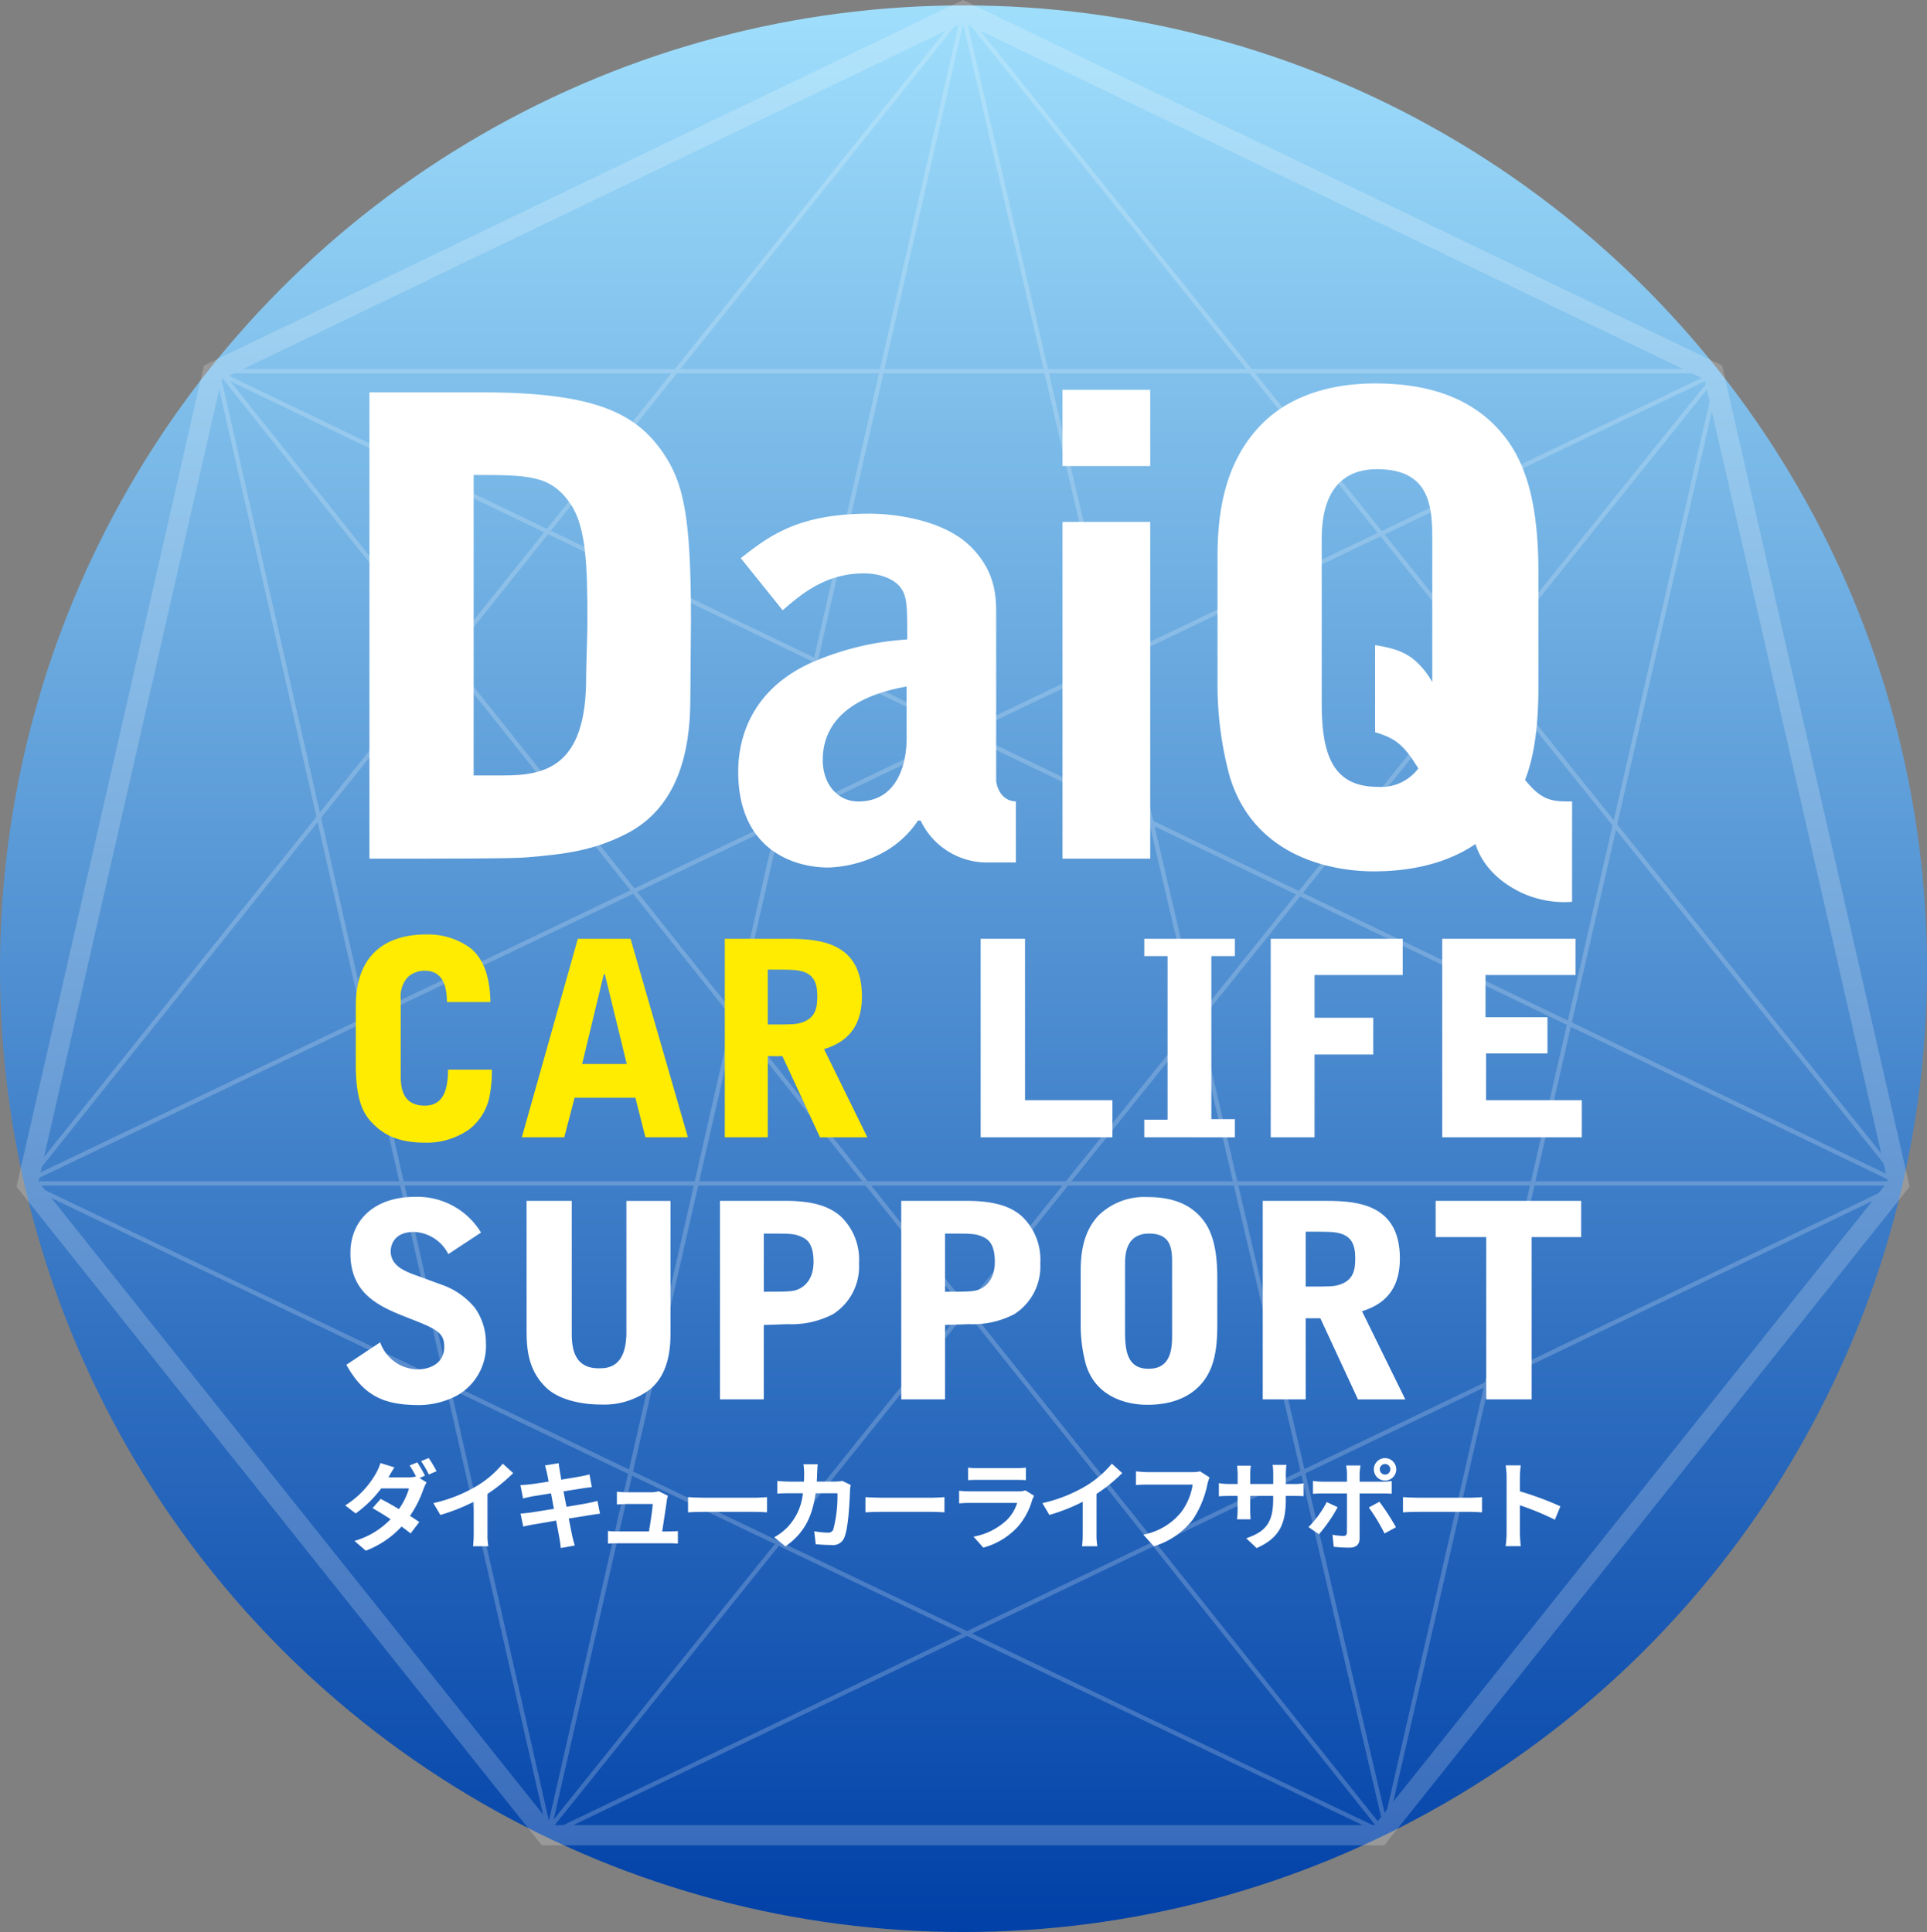 <svg xmlns="http://www.w3.org/2000/svg" xmlns:xlink="http://www.w3.org/1999/xlink" width="250.449" height="251.153" viewBox="0 0 250.449 251.153">
  <rect x="0" y="0" width="250.449" height="251.153" fill="#808080" stroke="none"/>
  <defs>
    <linearGradient id="linear-gradient" x1="0.5" x2="0.5" y2="1" gradientUnits="objectBoundingBox">
      <stop offset="0" stop-color="#a0dffc"/>
      <stop offset="1" stop-color="#0040a7"/>
    </linearGradient>
  </defs>
  <g id="グループ_1340" data-name="グループ 1340" transform="translate(0 -0.001)">
    <g id="グループ_1324" data-name="グループ 1324" transform="translate(0 0)">
      <g id="グループ_1334" data-name="グループ 1334" transform="translate(0 0.705)">
        <circle id="楕円形_11" data-name="楕円形 11" cx="125.225" cy="125.225" r="125.225" transform="translate(0 0)" fill="url(#linear-gradient)"/>
      </g>
      <g id="グループ_1323" data-name="グループ 1323" transform="translate(2.149)" opacity="0.2">
        <g id="多角形_2" data-name="多角形 2">
          <path id="パス_884" data-name="パス 884" d="M562.811,1163.443H454.133l-.085-.106-67.677-84.869.031-.132,24.152-105.826.123-.059,97.793-47.1.123.058,97.793,47.1.032.134,24.154,105.825-.086.107Zm-108.407-.566H562.54l67.421-84.549L605.9,972.9l-97.427-46.92L411.045,972.9l-24.062,105.428Z" transform="translate(-385.453 -924.411)" fill="#fff"/>
          <g id="グループ_1335" data-name="グループ 1335">
            <path id="パス_885" data-name="パス 885" d="M508.435,926.033l-97.357,46.886-24.045,105.354,67.373,84.487H562.465l67.375-84.487L605.793,972.919l-97.358-46.886m0-.4,97.672,47.038,24.123,105.694-67.591,84.759H454.232l-67.591-84.759,24.123-105.694Z" transform="translate(-385.418 -924.375)" fill="#fadfdf"/>
            <path id="パス_886" data-name="パス 886" d="M563.326,1164.4h-109.5l-68.271-85.612.121-.531,24.244-106.226,98.652-47.51,98.654,47.51.12.532L631.6,1078.788Zm-108.233-2.626H562.063l66.693-83.635-23.8-104.291-96.376-46.414L412.2,973.849,388.4,1078.14Z" transform="translate(-385.56 -924.521)" fill="#fff"/>
          </g>
        </g>
        <rect id="長方形_1448" data-name="長方形 1448" width="0.566" height="243.465" transform="matrix(0.434, -0.901, 0.901, 0.434, 25.616, 48.513)" fill="#fff"/>
        <rect id="長方形_1449" data-name="長方形 1449" width="195.287" height="0.566" transform="matrix(0.901, -0.433, 0.433, 0.901, 69.012, 238.242)" fill="#fff"/>
        <rect id="長方形_1450" data-name="長方形 1450" width="243.894" height="0.566" transform="translate(1.224 153.558)" fill="#fff"/>
        <path id="パス_887" data-name="パス 887" d="M616.164,1078.344,494.218,926.349l.442-.354L616.606,1077.99Z" transform="translate(-371.268 -924.327)" fill="#fff"/>
        <path id="パス_888" data-name="パス 888" d="M543.094,1156.429l-.552-.126,43.34-189.19.552.126Z" transform="translate(-364.913 -918.919)" fill="#fff"/>
        <path id="パス_889" data-name="パス 889" d="M446.853,1157l-.442-.353,152.168-189.63.442.354Z" transform="translate(-377.556 -918.932)" fill="#fff"/>
        <rect id="長方形_1451" data-name="長方形 1451" width="244.002" height="0.566" transform="translate(1.055 153.393) rotate(-25.564)" fill="#fff"/>
        <rect id="長方形_1452" data-name="長方形 1452" width="194.858" height="0.566" transform="translate(26.386 47.974)" fill="#fff"/>
        <rect id="長方形_1453" data-name="長方形 1453" width="0.565" height="241.541" transform="matrix(0.974, -0.227, 0.227, 0.974, 122.743, 1.909)" fill="#fff"/>
        <rect id="長方形_1454" data-name="長方形 1454" width="243.92" height="0.567" transform="translate(68.783 238.484) rotate(-77.156)" fill="#fff"/>
        <rect id="長方形_1455" data-name="長方形 1455" width="195.125" height="0.566" transform="matrix(0.625, -0.781, 0.781, 0.625, 1.029, 153.591)" fill="#fff"/>
        <rect id="長方形_1456" data-name="長方形 1456" width="0.565" height="242.414" transform="matrix(0.782, -0.623, 0.623, 0.782, 26.165, 48.433)" fill="#fff"/>
        <rect id="長方形_1457" data-name="長方形 1457" width="0.566" height="194.482" transform="translate(25.726 47.857) rotate(-12.796)" fill="#fff"/>
        <rect id="長方形_1458" data-name="長方形 1458" width="0.566" height="195.129" transform="translate(1.102 154.096) rotate(-64.434)" fill="#fff"/>
      </g>
    </g>
    <g id="グループ_1339" data-name="グループ 1339" transform="translate(44.865 49.847)">
      <g id="グループ_1336" data-name="グループ 1336" transform="translate(3.151)">
        <path id="パス_890" data-name="パス 890" d="M426.095,969.6h14.7c14.783,0,19.985,2.807,23.454,7.845,2.643,3.881,3.634,8.094,3.634,21.72l-.083,10.323c0,6.854-1.652,14.12-8.342,17.506-4.377,2.231-8.093,2.643-12.966,3.056-1.734.165-10.4.165-20.4.165Zm13.543,49.8h3.8c5.368,0,10.819-.991,10.819-12.636,0-2.064.165-5.367.165-7.432,0-7.267-.165-12.3-2.229-15.278-2.561-3.716-5.452-3.716-12.553-3.716Z" transform="translate(-426.095 -968.44)" fill="#fff"/>
        <path id="パス_891" data-name="パス 891" d="M468.784,989.316c3.717-2.89,7.433-5.781,16.765-5.781,3.055,0,9.58.743,13.13,4.294,3.3,3.3,3.3,6.607,3.3,8.92v21.471c0,.248.33,2.642,2.561,2.726v7.926h-3.386a9.556,9.556,0,0,1-9-5.449h-.33a12.9,12.9,0,0,1-4.046,3.881,15.973,15.973,0,0,1-7.6,2.229c-4.625,0-11.727-2.394-11.727-12.47,0-4.046,1.487-10.488,9.415-14.121a36.674,36.674,0,0,1,12.552-3.055c0-4.3,0-5.533-.826-6.69-.743-1.073-2.561-1.9-4.79-1.9-5.038,0-8.175,2.726-10.571,4.791ZM490.339,1006c-2.56.495-10.9,2.064-10.9,9.578,0,2.974,1.817,5.369,4.625,5.369,5.285,0,6.277-5.285,6.277-8.176Z" transform="translate(-420.524 -966.606)" fill="#fff"/>
        <path id="パス_892" data-name="パス 892" d="M517.1,979.213H505.7V969.3h11.4Zm-11.4,7.268h11.4v43.769H505.7Z" transform="translate(-415.624 -968.478)" fill="#fff"/>
        <path id="パス_893" data-name="パス 893" d="M569.587,1035.961a13.331,13.331,0,0,1-6.688-1.239c-3.716-1.816-5.285-4.377-5.864-6.276-4.625,3.139-10.075,3.552-13.214,3.552-5.946,0-15.69-2.148-18.746-12.387a45.706,45.706,0,0,1-1.569-12.223V991.118c0-6.194,1.074-12.14,5.285-16.764,3.8-4.212,9.5-5.781,15.2-5.781,6.193,0,11.891,1.487,15.938,5.864,3.386,3.633,5.285,9,5.285,18.746v14.7c0,5.039-.5,9.085-1.735,12.223,2.23,2.809,3.633,2.809,6.111,2.809Zm-25.6-33.364c3.385.5,4.871,1.405,6.358,3.221a12.018,12.018,0,0,1,1.074,1.569V989.055c0-4.46-.249-9.332-7.184-9.332-7.185,0-7.185,7.184-7.185,9.332v21.058c0,6.524,1.322,10.9,7.268,10.9a6.032,6.032,0,0,0,5.285-2.394c-1.9-3.056-2.891-3.882-5.616-4.707Z" transform="translate(-413.283 -968.574)" fill="#fff"/>
      </g>
      <g id="グループ_1337" data-name="グループ 1337" transform="translate(0.147 71.629)">
        <path id="パス_894" data-name="パス 894" d="M424.528,1041.122c0-5.905,3.164-9.245,9.174-9.245a9.347,9.347,0,0,1,5.66,1.722c2.32,1.828,2.6,4.992,2.67,7.066h-5.659c-.035-1.265-.105-4.079-2.918-4.079a3.322,3.322,0,0,0-2.143.809,3.689,3.689,0,0,0-.949,2.813v9.808c0,1.405,0,4.112,3.129,4.112,2.32,0,3.022-1.9,3.022-4.674h5.695a16.287,16.287,0,0,1-.246,3.163,7.166,7.166,0,0,1-2.708,4.605,9.6,9.6,0,0,1-5.624,1.722c-2.988,0-5.062-.7-6.679-2.284-1.055-1.02-2.425-2.5-2.425-7.769Z" transform="translate(-423.297 -1031.877)" fill="#ffec00"/>
        <path id="パス_895" data-name="パス 895" d="M457.727,1032.374l7.452,25.8h-5.52l-1.3-5.133H450.45l-1.335,5.133H443.6l7.277-25.8Zm-3.34,4.605h-.14l-2.812,11.671h5.8Z" transform="translate(-420.789 -1031.811)" fill="#ffec00"/>
        <path id="パス_896" data-name="パス 896" d="M472.5,1058.176H466.91v-25.8h8.33c4.183,0,9.492.562,9.492,7.488,0,3.268-1.3,5.764-4.922,6.854l5.625,11.46h-6.152L474.4,1047.63h-1.9Zm0-14.659c3.2,0,3.691,0,4.5-.281,1.793-.634,1.934-2.039,1.934-3.445,0-1.792-.563-2.672-1.688-3.092-.879-.318-1.582-.318-4.746-.318Z" transform="translate(-417.722 -1031.811)" fill="#ffec00"/>
        <path id="パス_897" data-name="パス 897" d="M496.3,1032.374h5.765v20.986H513.42v4.816H496.3Z" transform="translate(-413.857 -1031.811)" fill="#fff"/>
        <path id="パス_898" data-name="パス 898" d="M515.095,1058.176v-2.285h3.023v-21.267h-3.023v-2.251h11.776v2.251h-3.059v21.2h3.059v2.355Z" transform="translate(-411.385 -1031.811)" fill="#fff"/>
        <path id="パス_899" data-name="パス 899" d="M529.616,1032.374h17.155v4.71h-11.46v5.555h7.628v4.78h-7.628v10.757h-5.695Z" transform="translate(-409.475 -1031.811)" fill="#fff"/>
        <path id="パス_900" data-name="パス 900" d="M549.317,1032.374h17.331v4.71H554.941v5.484h8.052v4.71h-7.981v6.082h12.445v4.816h-18.14Z" transform="translate(-406.884 -1031.811)" fill="#fff"/>
        <path id="パス_901" data-name="パス 901" d="M436.694,1069.468a5.2,5.2,0,0,0-4.466-2.882c-2.952,0-3.021,2.214-3.021,2.5,0,1.828,1.687,2.565,3.268,3.128l3.27,1.2a9.725,9.725,0,0,1,4.394,3.023,7.817,7.817,0,0,1,1.442,4.534,7.419,7.419,0,0,1-3.656,6.82,10.649,10.649,0,0,1-4.957,1.3c-4.534,0-7.206-1.088-9.526-5.237l4.395-2.918a5.281,5.281,0,0,0,4.886,3.516c1.23,0,3.444-.562,3.444-2.918,0-1.933-1.055-2.355-4.921-3.867-3.9-1.512-7.277-3.235-7.277-8.332,0-4.252,3.094-7.311,8.4-7.311a9.657,9.657,0,0,1,8.577,4.64Z" transform="translate(-423.44 -1027.913)" fill="#fff"/>
        <path id="パス_902" data-name="パス 902" d="M444.144,1062.482h5.87V1079.5c0,1.548,0,4.747,3.482,4.747,1.089,0,3.62,0,3.62-4.71v-17.05h5.73v17.085c0,1.546-.035,5.272-2.672,7.417a9.871,9.871,0,0,1-6.363,1.968c-2.707,0-5.484-.668-7.065-2.144-2.5-2.356-2.6-5.308-2.6-7.628Z" transform="translate(-420.717 -1027.851)" fill="#fff"/>
        <path id="パス_903" data-name="パス 903" d="M466.356,1062.482h8.507c3.8,0,5.836.808,7.207,2.039a7.747,7.747,0,0,1,2.356,6.081,7.337,7.337,0,0,1-3.375,6.609,11.681,11.681,0,0,1-5.907,1.3l-3.093.106v9.667h-5.695Zm5.695,11.812c2.707,0,3.726,0,4.394-.282.457-.175,2.074-.949,2.074-3.586,0-2.5-.949-3.023-1.723-3.339-.913-.352-1.334-.352-4.745-.352Z" transform="translate(-417.795 -1027.851)" fill="#fff"/>
        <path id="パス_904" data-name="パス 904" d="M487.178,1062.482h8.508c3.8,0,5.835.808,7.206,2.039a7.747,7.747,0,0,1,2.356,6.081,7.337,7.337,0,0,1-3.375,6.609,11.679,11.679,0,0,1-5.905,1.3l-3.094.106v9.667h-5.695Zm5.695,11.812c2.707,0,3.726,0,4.394-.282.457-.175,2.074-.949,2.074-3.586,0-2.5-.949-3.023-1.722-3.339-.914-.352-1.335-.352-4.746-.352Z" transform="translate(-415.057 -1027.851)" fill="#fff"/>
        <path id="パス_905" data-name="パス 905" d="M507.79,1071.643c0-2.636.457-5.167,2.251-7.135a8.5,8.5,0,0,1,6.467-2.461c2.638,0,5.063.632,6.786,2.5,1.44,1.547,2.249,3.832,2.249,7.98v6.257c0,3.621-.6,5.941-2.214,7.7-2.145,2.319-5.238,2.565-6.89,2.565-2.531,0-6.679-.913-7.981-5.273a19.437,19.437,0,0,1-.668-5.2Zm5.765,8.086c0,2.705.527,4.639,3.058,4.639,3.057,0,3.057-2.847,3.057-4.639v-8.964c0-1.793,0-3.973-2.987-3.973-3.129,0-3.129,2.952-3.129,3.973Z" transform="translate(-412.346 -1027.909)" fill="#fff"/>
        <path id="パス_906" data-name="パス 906" d="M534.289,1088.284H528.7v-25.8h8.33c4.183,0,9.492.562,9.492,7.488,0,3.268-1.3,5.764-4.922,6.854l5.625,11.46h-6.152l-4.886-10.546h-1.9Zm0-14.659c3.2,0,3.691,0,4.5-.28,1.792-.634,1.934-2.039,1.934-3.446,0-1.792-.562-2.672-1.688-3.092-.879-.318-1.582-.318-4.746-.318Z" transform="translate(-409.595 -1027.851)" fill="#fff"/>
        <path id="パス_907" data-name="パス 907" d="M567.474,1062.482v4.711H561.04v21.092h-5.905v-21.092h-6.573v-4.711Z" transform="translate(-406.983 -1027.851)" fill="#fff"/>
      </g>
      <g id="グループ_1338" data-name="グループ 1338" transform="translate(0 139.692)">
        <path id="パス_908" data-name="パス 908" d="M432.964,1094.625l.921.567a6.837,6.837,0,0,0-.418.907,13.712,13.712,0,0,1-1.739,3.441c.466.3.895.581,1.211.807l-1.134,1.487c-.3-.264-.718-.567-1.172-.9a12.145,12.145,0,0,1-4.652,3.14l-1.462-1.273a10.544,10.544,0,0,0,4.689-2.823c-.844-.556-1.7-1.073-2.345-1.438l1.059-1.2c.668.341,1.525.819,2.369,1.323a9.172,9.172,0,0,0,1.31-2.684h-3.616a15.076,15.076,0,0,1-3.315,3.252l-1.361-1.047a11.691,11.691,0,0,0,4.008-4.184,5.8,5.8,0,0,0,.567-1.324l1.827.568c-.3.441-.618,1.008-.769,1.285l-.011.012h2.583a4.147,4.147,0,0,0,1-.113,13.911,13.911,0,0,0-.832-1.437l1-.4a18.445,18.445,0,0,1,1,1.728Zm1.2-2.6a16.786,16.786,0,0,1,1.021,1.714l-1.009.429a12.031,12.031,0,0,0-1.007-1.739Z" transform="translate(-423.31 -1092.028)" fill="#fff"/>
        <path id="パス_909" data-name="パス 909" d="M440.471,1101.762a8.663,8.663,0,0,0,.113,1.651h-1.99a14.552,14.552,0,0,0,.087-1.651v-4.135a24.523,24.523,0,0,1-4.335,1.714l-.909-1.538a19.326,19.326,0,0,0,5.735-2.281,13.3,13.3,0,0,0,3.289-2.848l1.35,1.222a20.693,20.693,0,0,1-3.34,2.709Z" transform="translate(-421.978 -1091.943)" fill="#fff"/>
        <path id="パス_910" data-name="パス 910" d="M453.776,1099.185c-.328.025-.845.113-1.324.189-.605.1-1.626.265-2.735.441.2,1.033.378,1.878.453,2.269s.215.833.328,1.236l-1.815.327c-.063-.479-.1-.907-.177-1.273s-.227-1.236-.429-2.294c-1.285.214-2.47.417-3.012.517s-.971.189-1.261.263l-.352-1.688c.339-.013.906-.088,1.31-.139.579-.087,1.752-.276,3.025-.479l-.378-2.016c-1.11.177-2.08.341-2.47.4-.442.088-.782.164-1.16.266l-.341-1.739c.4-.014.781-.04,1.172-.088.441-.051,1.412-.189,2.495-.367-.1-.53-.189-.946-.226-1.146-.076-.353-.164-.656-.252-.958l1.778-.29c.038.252.076.681.139.982.025.176.1.593.2,1.161,1.072-.178,2.029-.328,2.484-.417.4-.075.881-.175,1.184-.264l.3,1.651c-.276.025-.781.1-1.159.152l-2.521.4.39,2.005c1.135-.19,2.168-.354,2.736-.466.49-.1.957-.2,1.285-.3Z" transform="translate(-420.662 -1091.95)" fill="#fff"/>
        <path id="パス_911" data-name="パス 911" d="M461.342,1101.069c.328,0,.909-.014,1.236-.051v1.625c-.252-.011-.87-.037-1.2-.037h-6.643c-.453,0-.768.014-1.247.037v-1.637a12.249,12.249,0,0,0,1.247.063h4.085c.177-1.072.454-2.861.491-3.567h-3.4c-.4,0-.9.037-1.259.062V1095.9c.327.038.907.077,1.248.077h3.226a2.981,2.981,0,0,0,.945-.139l1.21.592a3.783,3.783,0,0,0-.126.53c-.1.743-.429,2.911-.618,4.11Z" transform="translate(-419.34 -1091.527)" fill="#fff"/>
        <path id="パス_912" data-name="パス 912" d="M462.688,1096.517c.454.038,1.375.076,2.03.076h6.768c.58,0,1.147-.05,1.474-.076v1.98c-.3-.014-.945-.063-1.474-.063h-6.768c-.718,0-1.564.024-2.03.063Z" transform="translate(-418.131 -1091.437)" fill="#fff"/>
        <path id="パス_913" data-name="パス 913" d="M482.53,1095.438a5.534,5.534,0,0,0-.088.669c-.05,1.361-.2,4.877-.743,6.162a1.551,1.551,0,0,1-1.625.971c-.718,0-1.475-.051-2.092-.1l-.19-1.689a10.383,10.383,0,0,0,1.764.178.672.672,0,0,0,.72-.443,17.284,17.284,0,0,0,.53-4.675h-2.837c-.466,3.328-1.663,5.307-3.92,6.907l-1.462-1.185a7.2,7.2,0,0,0,1.651-1.235,7.409,7.409,0,0,0,2.08-4.487h-1.664c-.427,0-1.121,0-1.662.05v-1.651c.53.051,1.185.088,1.662.088h1.8c.014-.352.026-.719.026-1.1a9.473,9.473,0,0,0-.088-1.161h1.852c-.037.291-.062.82-.075,1.121-.014.391-.026.769-.051,1.135h2.369a6.088,6.088,0,0,0,.957-.088Z" transform="translate(-416.829 -1091.934)" fill="#fff"/>
        <path id="パス_914" data-name="パス 914" d="M483.065,1096.517c.454.038,1.375.076,2.03.076h6.768c.58,0,1.147-.05,1.474-.076v1.98c-.3-.014-.945-.063-1.474-.063h-6.768c-.719,0-1.564.024-2.03.063Z" transform="translate(-415.451 -1091.437)" fill="#fff"/>
        <path id="パス_915" data-name="パス 915" d="M503.568,1096.786a4.722,4.722,0,0,0-.239.53,9.079,9.079,0,0,1-1.866,3.492,9.444,9.444,0,0,1-4.5,2.722L495.7,1102.1a8.5,8.5,0,0,0,4.373-2.205,5.472,5.472,0,0,0,1.3-2.182h-6.088c-.3,0-.934.014-1.462.063v-1.637c.528.05,1.072.075,1.462.075h6.238a2.7,2.7,0,0,0,.921-.126Zm-8.583-3.655a10.493,10.493,0,0,0,1.31.062h4.852a11.731,11.731,0,0,0,1.361-.062v1.626c-.339-.025-.932-.037-1.386-.037H496.3c-.4,0-.946.012-1.31.037Z" transform="translate(-414.035 -1091.883)" fill="#fff"/>
        <path id="パス_916" data-name="パス 916" d="M510.424,1101.762a8.663,8.663,0,0,0,.113,1.651h-1.991a14.02,14.02,0,0,0,.088-1.651v-4.135a24.536,24.536,0,0,1-4.336,1.714l-.907-1.538a19.34,19.34,0,0,0,5.735-2.281,13.326,13.326,0,0,0,3.29-2.848l1.349,1.222a20.686,20.686,0,0,1-3.34,2.709Z" transform="translate(-412.777 -1091.943)" fill="#fff"/>
        <path id="パス_917" data-name="パス 917" d="M523.7,1094.348a5.181,5.181,0,0,0-.277.883,12.946,12.946,0,0,1-1.891,4.588,10.092,10.092,0,0,1-5.066,3.479l-1.374-1.513a8.315,8.315,0,0,0,4.94-2.949,7.989,7.989,0,0,0,1.474-3.554h-5.874c-.567,0-1.172.024-1.5.05v-1.776c.378.037,1.1.1,1.513.1h5.822a4.209,4.209,0,0,0,1-.1Z" transform="translate(-411.363 -1091.827)" fill="#fff"/>
        <path id="パス_918" data-name="パス 918" d="M533.293,1095.3a7.432,7.432,0,0,0,1.387-.089v1.677c-.277-.026-.72-.037-1.387-.037h-.932v.415c0,3.126-.756,5.03-3.794,6.366l-1.349-1.273c2.433-.845,3.5-1.942,3.5-5.03v-.478h-2.987v1.713c0,.556.037,1.073.05,1.324h-1.764a10.057,10.057,0,0,0,.076-1.324v-1.713h-1.072c-.63,0-1.084.025-1.361.051v-1.715a8.238,8.238,0,0,0,1.361.114H526.1v-1.248a10.312,10.312,0,0,0-.076-1.135h1.789a7.857,7.857,0,0,0-.075,1.147v1.236h2.987v-1.324a8.2,8.2,0,0,0-.076-1.171h1.789a11.237,11.237,0,0,0-.075,1.171v1.324Z" transform="translate(-410.111 -1091.925)" fill="#fff"/>
        <path id="パス_919" data-name="パス 919" d="M537.749,1098.417a19.873,19.873,0,0,1-2.433,3.517l-1.362-.933a13.143,13.143,0,0,0,2.371-3.251Zm2.848-1.79v5.86c0,.732-.416,1.186-1.311,1.186a18.379,18.379,0,0,1-2.054-.113L537.08,1102a8.7,8.7,0,0,0,1.4.151c.329,0,.455-.127.467-.454.012-.466.012-4.462.012-5.055v-.012h-3.2c-.378,0-.869.012-1.222.051V1095a9.714,9.714,0,0,0,1.222.1h3.2v-1.008a6.583,6.583,0,0,0-.113-1.1h1.865a10.337,10.337,0,0,0-.113,1.1v1.008h2.936a9.723,9.723,0,0,0,1.236-.088v1.652c-.392-.026-.883-.038-1.223-.038Zm2.571,1.084a29.5,29.5,0,0,1,2.156,3.314l-1.487.807a24.142,24.142,0,0,0-2.042-3.378Zm-.719-4.223a1.456,1.456,0,1,1,1.462,1.462A1.451,1.451,0,0,1,542.449,1093.488Zm.769,0a.687.687,0,1,0,1.374,0,.687.687,0,0,0-1.374,0Z" transform="translate(-408.757 -1092.026)" fill="#fff"/>
        <path id="パス_920" data-name="パス 920" d="M544.808,1096.517c.454.038,1.375.076,2.03.076h6.768c.58,0,1.147-.05,1.474-.076v1.98c-.3-.014-.945-.063-1.474-.063h-6.768c-.719,0-1.564.024-2.03.063Z" transform="translate(-407.33 -1091.437)" fill="#fff"/>
        <path id="パス_921" data-name="パス 921" d="M563,1099.935a36.418,36.418,0,0,0-4.55-1.878v3.567c0,.366.063,1.248.113,1.751h-1.967a13.233,13.233,0,0,0,.127-1.751v-7.234a8.788,8.788,0,0,0-.127-1.525h1.967a13.874,13.874,0,0,0-.113,1.525v1.853a40.871,40.871,0,0,1,5.268,1.952Z" transform="translate(-405.78 -1091.918)" fill="#fff"/>
      </g>
    </g>
  </g>
</svg>

